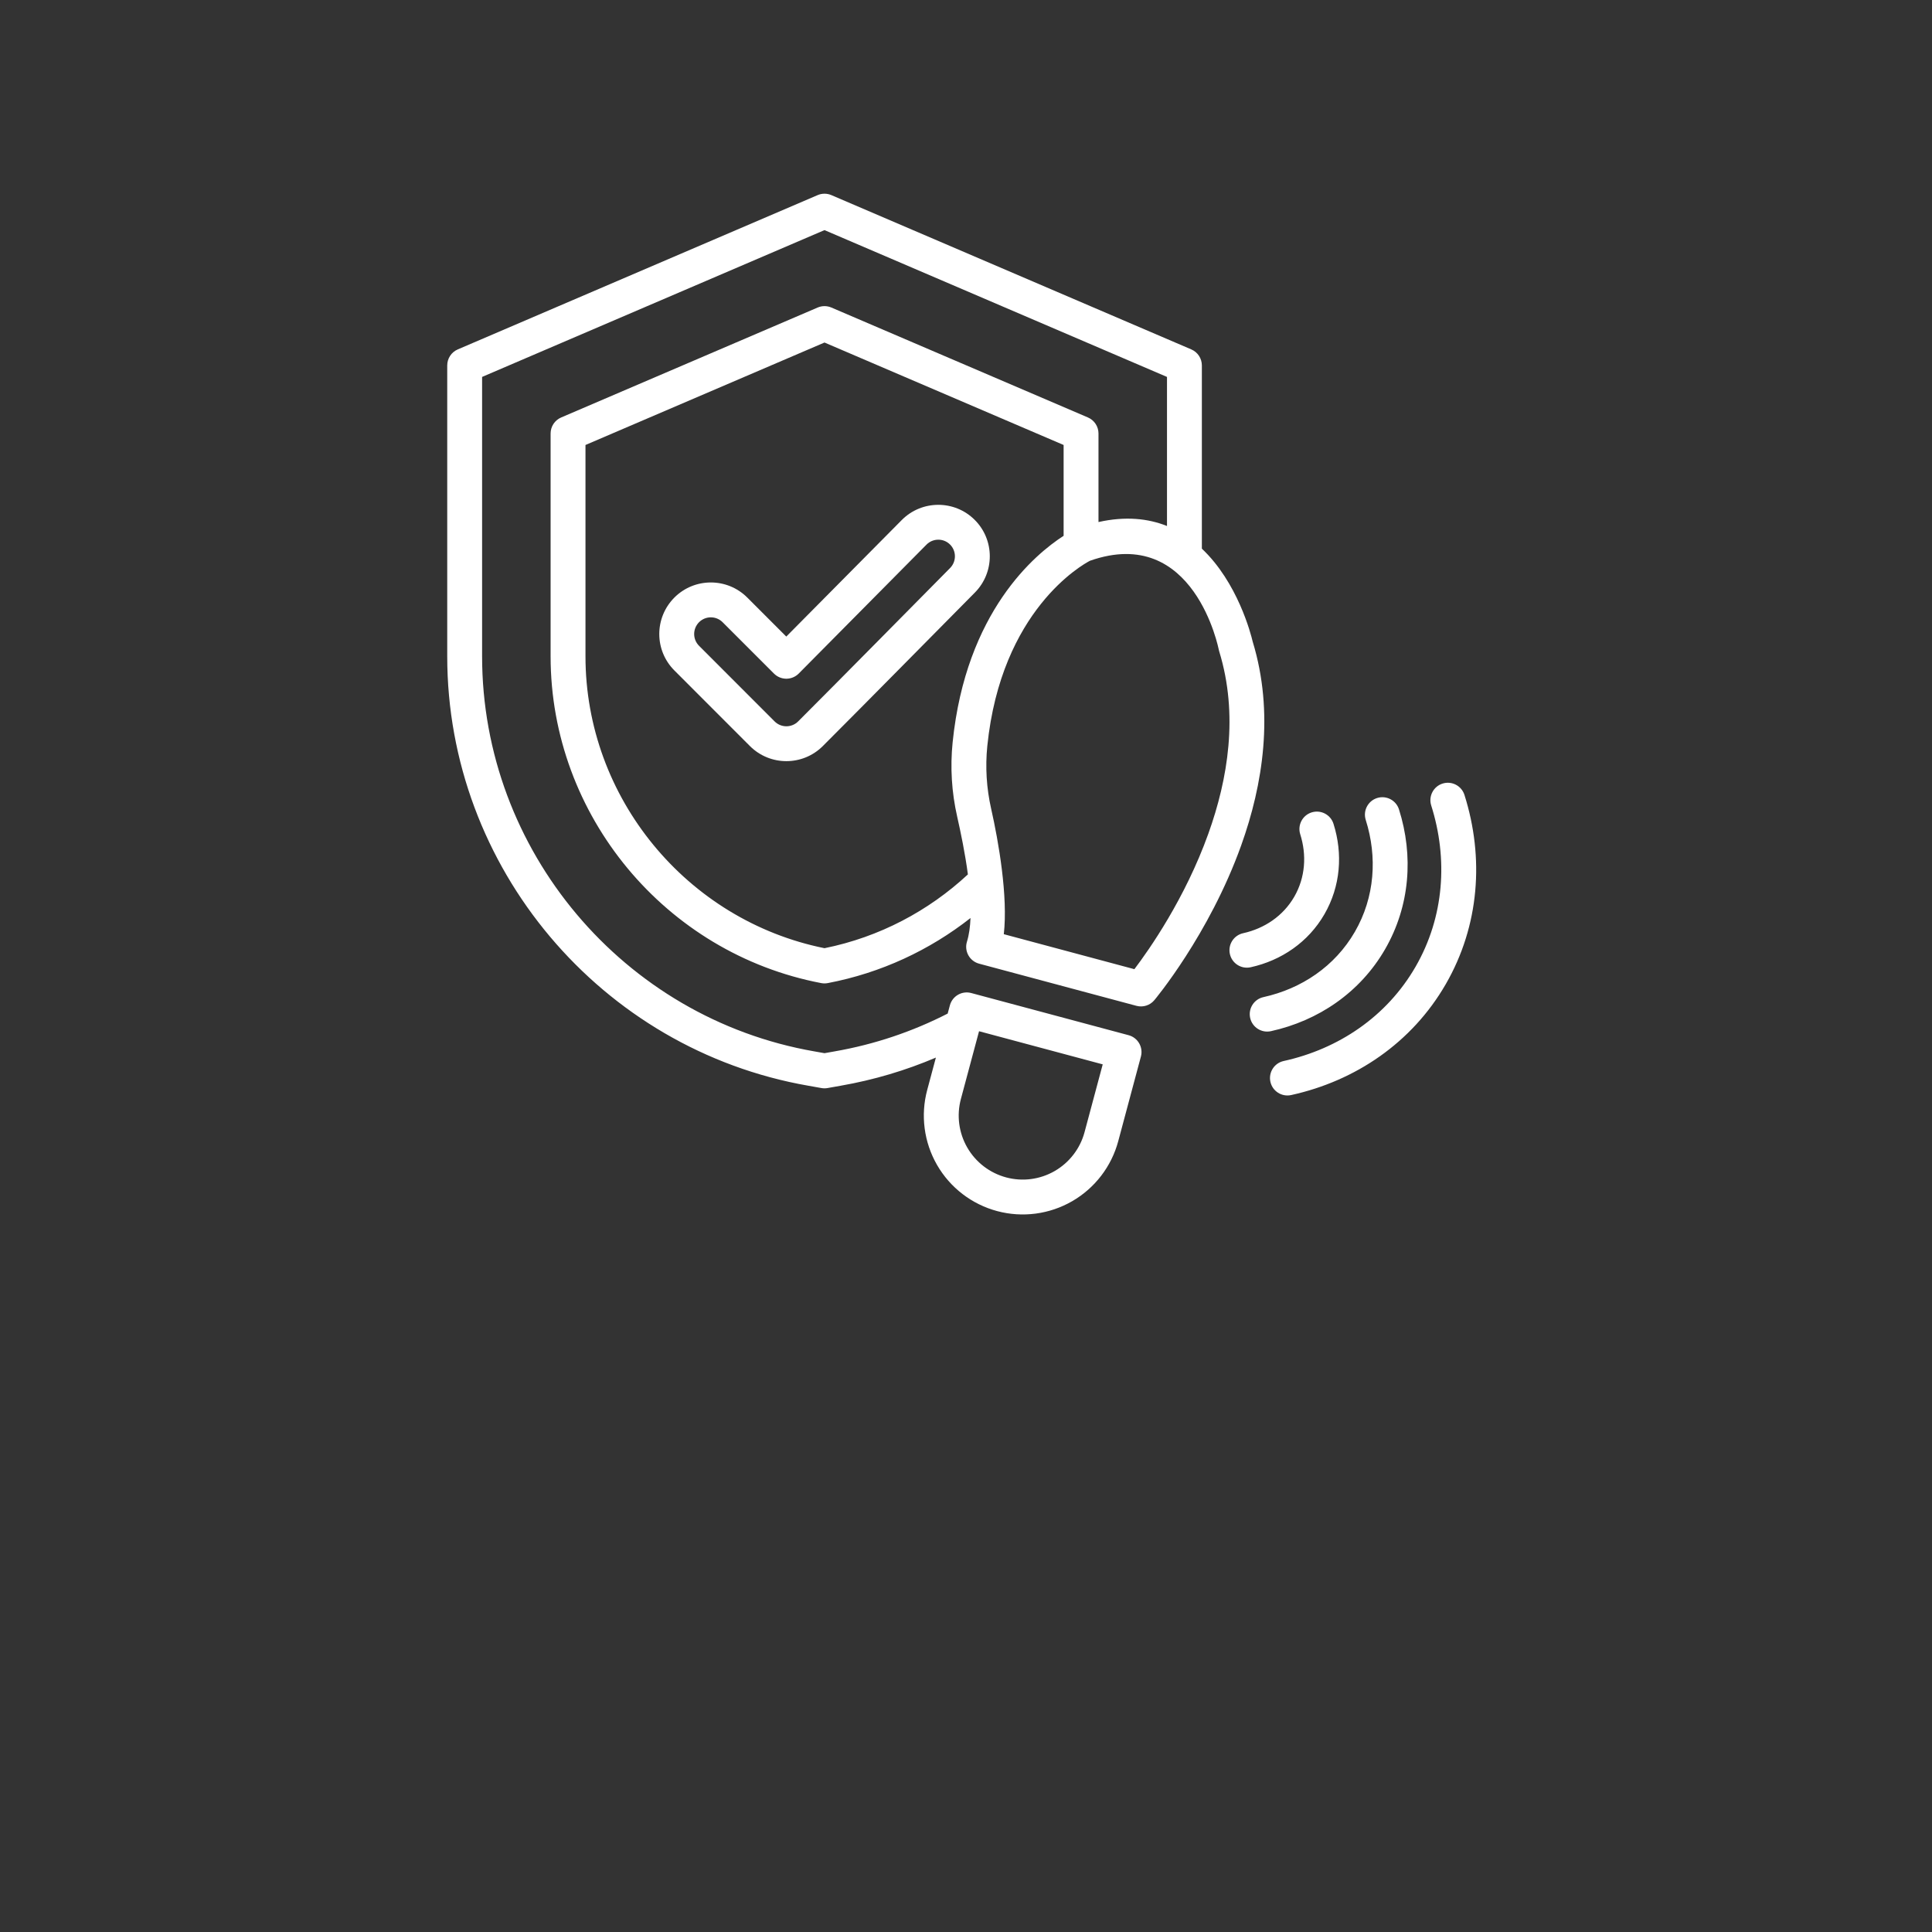 <svg xmlns="http://www.w3.org/2000/svg" xmlns:xlink="http://www.w3.org/1999/xlink" width="1080" zoomAndPan="magnify" viewBox="0 0 810 810" height="1080" preserveAspectRatio="xMidYMid meet" version="1.2"><rect x="0" y="0" width="810" height="810" fill="#333333" stroke="none"/><defs><clipPath id="c61db72a7f"><path d="M 187.344 81 L 619 81 L 619 510 L 187.344 510 Z M 187.344 81 "/></clipPath></defs><g id="ff0ad2861e"><g clip-rule="nonzero" clip-path="url(#c61db72a7f)"><path style=" stroke:none;fill-rule:evenodd;fill:#ffffff;fill-opacity:1;" d="M 392.375 443.398 C 379.758 448.77 366.387 452.77 352.434 455.199 L 346.953 456.172 C 346.109 456.324 345.242 456.324 344.398 456.172 C 344.398 456.172 338.918 455.199 338.918 455.199 C 251.867 440.031 187.504 363.621 187.504 275.176 L 187.504 153.207 C 187.504 150.285 189.242 147.641 191.93 146.488 L 342.797 81.801 C 344.633 81.016 346.719 81.016 348.555 81.801 L 499.457 146.488 C 502.145 147.641 503.887 150.285 503.887 153.207 L 503.887 230.027 C 518.887 244.207 524.426 265.73 525.207 269.043 C 534.262 298.758 529.52 328.93 520.371 354.441 C 506.887 392.051 483.953 419.336 483.953 419.336 C 482.129 421.516 479.207 422.434 476.461 421.699 L 410.492 404.023 C 408.57 403.508 406.941 402.234 405.984 400.492 C 405.023 398.75 404.812 396.695 405.402 394.797 C 406.281 391.965 406.738 388.586 406.891 384.887 C 389.781 398.328 369.418 407.91 347.043 412.168 C 346.141 412.34 345.211 412.34 344.309 412.168 C 279.02 399.742 230.844 341.879 230.844 275.176 L 230.844 181.742 C 230.844 178.816 232.586 176.172 235.273 175.023 L 342.797 128.938 C 344.637 128.148 346.715 128.148 348.555 128.934 L 456.113 175.02 C 458.801 176.172 460.547 178.816 460.547 181.742 L 460.547 218.871 C 471.883 216.336 481.367 217.371 489.266 220.527 C 489.266 199.031 489.266 158.027 489.266 158.027 L 345.676 96.477 C 325.172 105.266 202.121 158.027 202.121 158.027 L 202.121 275.176 C 202.121 356.551 261.348 426.852 341.441 440.801 C 341.449 440.801 341.457 440.801 341.465 440.805 L 345.676 441.551 L 349.887 440.805 C 349.895 440.801 349.902 440.801 349.914 440.797 C 366.758 437.867 382.676 432.445 397.316 424.949 L 398.242 421.5 C 399.285 417.602 403.293 415.285 407.195 416.332 L 473.164 434.008 C 477.062 435.055 479.379 439.062 478.332 442.961 L 468.828 478.441 C 465.98 489.062 459.031 498.113 449.512 503.613 C 439.988 509.109 428.672 510.602 418.051 507.754 C 407.43 504.91 398.375 497.961 392.875 488.438 C 387.379 478.914 385.887 467.598 388.734 456.98 Z M 405.793 366.602 C 404.613 357.652 402.754 348.812 401.293 342.34 C 398.98 332.152 398.34 321.664 399.391 311.273 L 399.391 311.266 C 404.988 256.375 434.023 232.309 445.926 224.645 L 445.926 186.562 L 345.676 143.605 C 345.676 143.605 245.465 186.562 245.465 186.562 L 245.465 275.176 C 245.465 334.422 287.922 385.871 345.676 397.535 C 368.73 392.883 389.344 381.891 405.793 366.602 Z M 420.848 391.66 C 420.848 391.66 475.594 406.332 475.594 406.332 C 481.809 398.137 496.852 376.715 506.609 349.508 C 514.797 326.68 519.324 299.688 511.16 273.102 C 511.09 272.879 511.031 272.648 510.984 272.422 C 510.984 272.422 500.793 219.68 456.969 235.102 C 453.824 236.742 419.75 255.75 413.934 312.746 C 413.047 321.562 413.59 330.465 415.551 339.105 L 415.551 339.109 C 418.648 352.805 422.648 375.816 420.848 391.66 Z M 329.652 266.883 L 378.074 218.02 L 378.086 218.008 C 386.48 209.57 400.18 209.531 408.617 217.926 C 417.051 226.312 417.105 239.965 408.715 248.441 L 408.711 248.445 C 389.691 267.641 364.078 293.68 344.973 312.789 C 336.539 321.223 322.844 321.223 314.41 312.789 L 282.738 281.09 C 274.309 272.66 274.297 259.016 282.727 250.543 L 282.738 250.527 C 291.172 242.094 304.867 242.094 313.301 250.527 Z M 324.508 282.414 L 302.961 260.867 C 300.238 258.141 295.812 258.141 293.086 260.859 C 290.359 263.605 290.348 268.023 293.078 270.75 L 324.75 302.449 C 327.477 305.18 331.906 305.18 334.633 302.449 C 353.727 283.359 379.316 257.336 398.324 238.156 C 401.035 235.418 401.031 231 398.305 228.289 C 395.582 225.578 391.16 225.598 388.453 228.316 L 334.871 282.391 C 333.5 283.77 331.637 284.551 329.691 284.555 C 327.75 284.559 325.883 283.785 324.508 282.414 Z M 462.32 446.238 C 462.32 446.238 410.473 432.348 410.473 432.348 L 402.855 460.762 C 401.016 467.637 401.98 474.965 405.539 481.129 C 409.098 487.293 414.961 491.789 421.836 493.633 C 428.711 495.477 436.035 494.512 442.199 490.953 C 448.363 487.395 452.863 481.531 454.703 474.656 Z M 545.133 349.785 C 543.914 345.941 546.047 341.828 549.895 340.609 C 553.742 339.391 557.852 341.523 559.07 345.371 C 563.047 357.93 562.059 371.539 555.277 383.285 C 548.512 395.012 537.203 402.695 524.34 405.527 C 520.398 406.395 516.496 403.902 515.629 399.961 C 514.758 396.023 517.254 392.117 521.195 391.25 C 530.074 389.293 537.941 384.07 542.617 375.977 C 547.301 367.867 547.879 358.457 545.133 349.785 Z M 532.844 432.324 C 528.902 433.191 525 430.699 524.133 426.758 C 523.266 422.816 525.758 418.914 529.699 418.047 C 545.602 414.543 559.664 405.164 568.039 390.652 C 576.426 376.129 577.508 359.277 572.59 343.754 C 571.375 339.91 573.508 335.797 577.352 334.578 C 581.199 333.359 585.309 335.492 586.527 339.34 C 592.676 358.746 591.188 379.805 580.703 397.965 C 570.227 416.105 552.727 427.945 532.844 432.324 Z M 600.043 337.695 C 598.824 333.848 600.957 329.734 604.805 328.516 C 608.648 327.297 612.762 329.434 613.98 333.277 C 622.305 359.566 620.301 388.09 606.125 412.641 C 591.945 437.199 568.246 453.195 541.328 459.109 C 537.387 459.977 533.484 457.48 532.621 453.539 C 531.754 449.598 534.25 445.695 538.191 444.832 C 561.125 439.793 581.383 426.254 593.465 405.332 C 605.543 384.41 607.137 360.094 600.043 337.695 Z M 600.043 337.695 "/></g></g></svg>